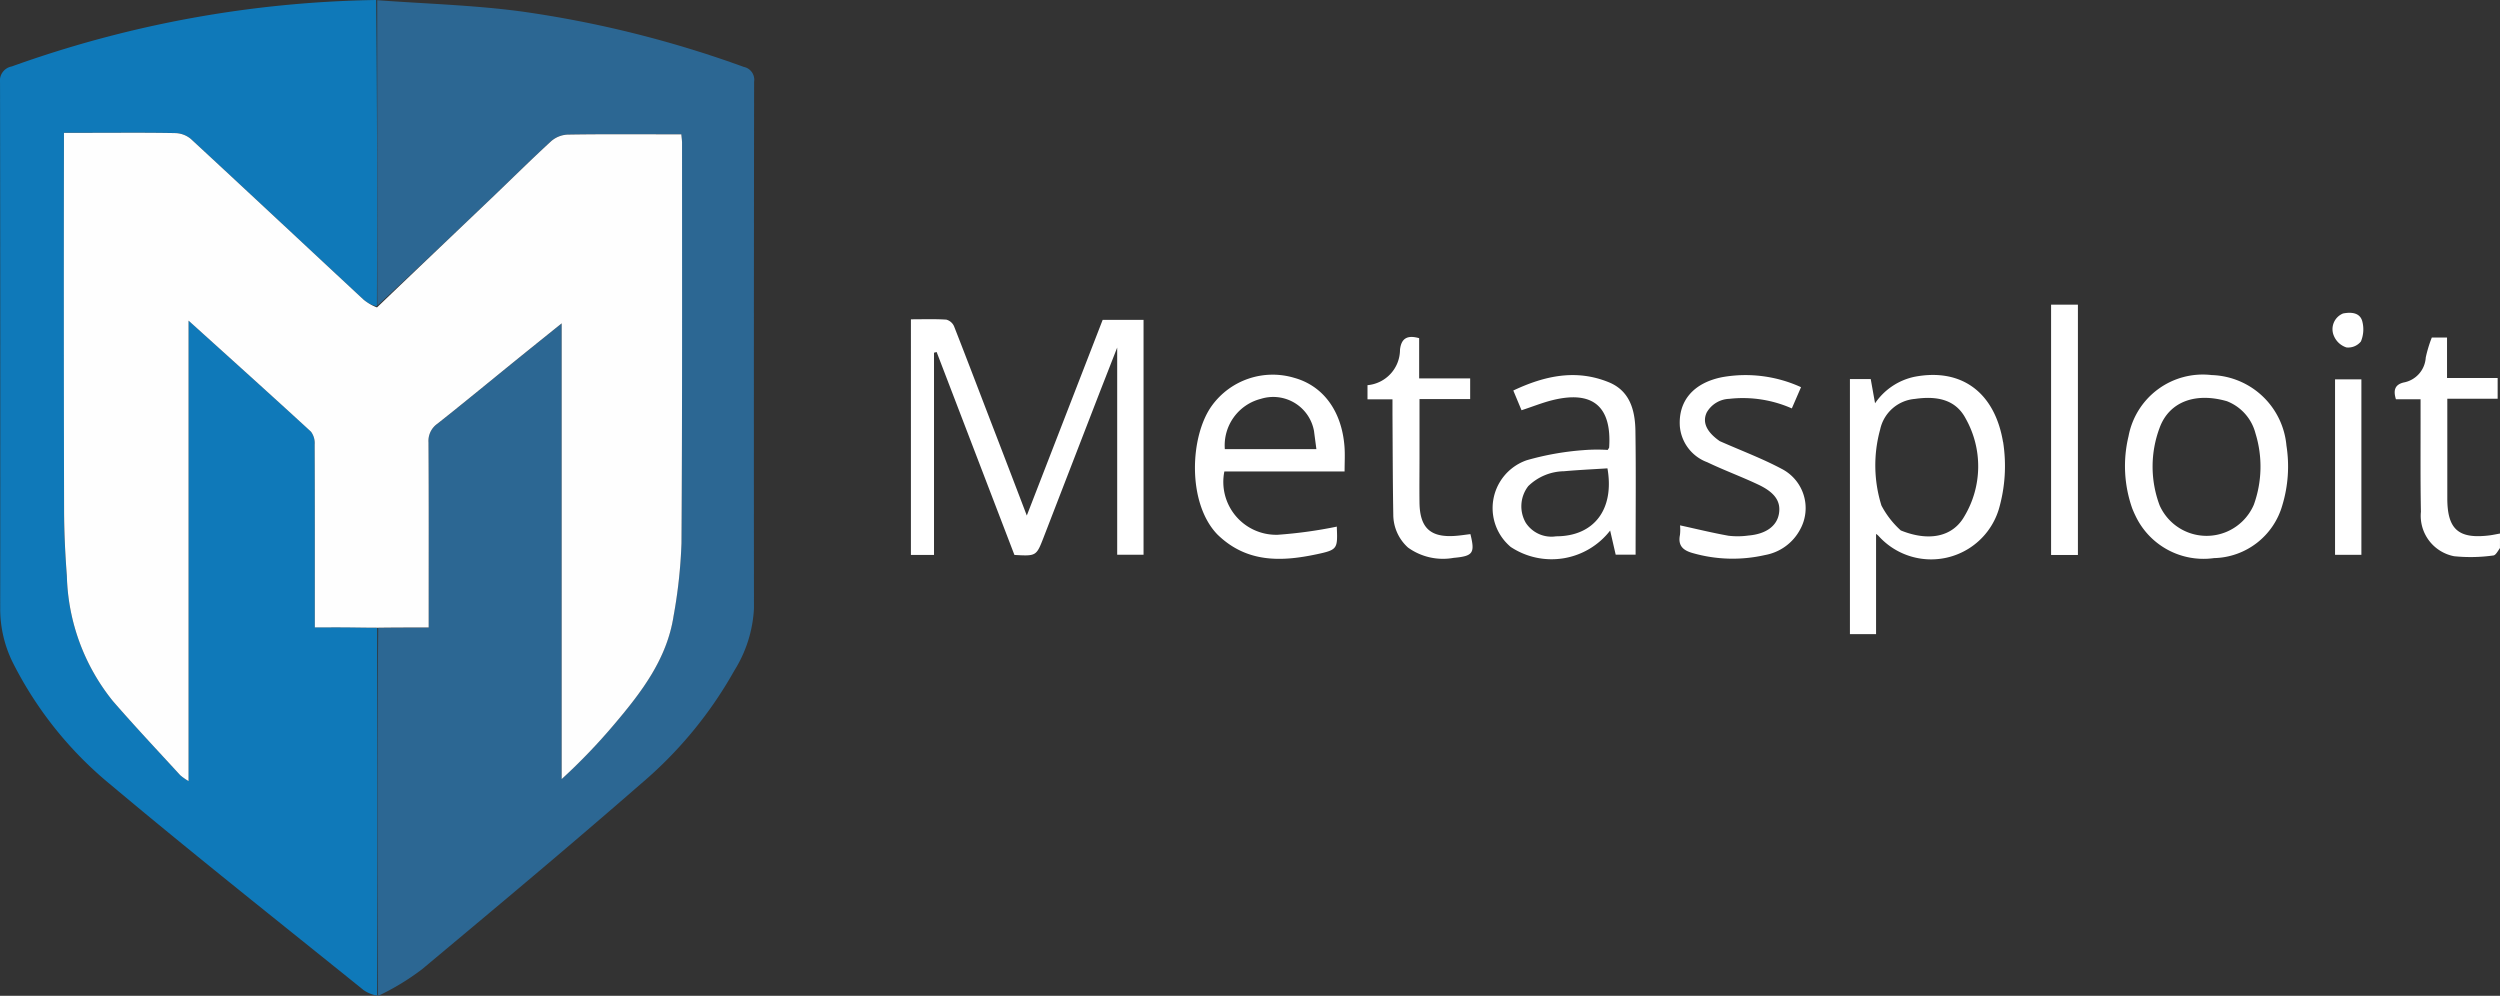 <svg xmlns="http://www.w3.org/2000/svg" width="173.202" height="68.992" viewBox="0 0 173.202 68.992">
  <rect x="0" y="0" width="173.202" height="68.992" fill="#333333" stroke="none"/>
  <g id="Metasploit" transform="translate(-101.914 -122.091)">
    <path id="Path_288516" data-name="Path 288516" d="M273,122.184c3.318.246,6.657.337,9.95.775a76.013,76.013,0,0,1,15.444,3.846.909.909,0,0,1,.718,1.031q-.027,18.246-.011,36.493a8.967,8.967,0,0,1-1.369,4.315,28.575,28.575,0,0,1-6.429,7.8c-5,4.361-10.1,8.618-15.193,12.873a16.826,16.826,0,0,1-3.053,1.85c-.058-8.553-.058-17.02.012-25.5,1.184-.016,2.3-.016,3.493-.016v-.908c0-3.971.012-7.942-.013-11.912a1.454,1.454,0,0,1,.609-1.288c1.835-1.453,3.641-2.943,5.46-4.416,1-.81,2-1.614,3.158-2.545V176.14a40.941,40.941,0,0,0,3.67-3.826c1.87-2.206,3.626-4.5,4.083-7.47a34.973,34.973,0,0,0,.549-5.072c.057-9.239.035-18.479.037-27.719,0-.17-.028-.341-.049-.582h-.712c-2.393,0-4.786-.02-7.178.02a1.856,1.856,0,0,0-1.124.453c-1.406,1.29-2.76,2.636-4.141,3.954-2.631,2.51-5.267,5.014-7.905,7.447C273,136.242,273,129.213,273,122.184Z" transform="translate(-144.952 -0.079)" fill="#2c6793"/>
    <path id="Path_288517" data-name="Path 288517" d="M127.975,122.091c.072,7.043.073,14.072.052,21.22a2.011,2.011,0,0,1-.924-.461c-3.989-3.707-7.961-7.432-11.959-11.128a1.75,1.75,0,0,0-1.065-.414c-1.959-.04-3.92-.019-5.88-.019h-1.857v.931q0,12.6.009,25.2c0,1.525.077,3.053.193,4.574a14.358,14.358,0,0,0,3.185,8.659c1.516,1.748,3.1,3.433,4.667,5.139a3.913,3.913,0,0,0,.578.407V144.3c2.911,2.631,5.71,5.147,8.481,7.693a1.333,1.333,0,0,1,.256.89c.016,3.92.011,7.84.011,11.76,0,.275,0,.55,0,.911.777,0,1.483,0,2.189,0s1.423.024,2.135.037c0,8.468,0,16.936,0,25.477a2.351,2.351,0,0,1-.939-.38c-5.84-4.711-11.729-9.363-17.474-14.187a26.173,26.173,0,0,1-6.836-8.515,8.4,8.4,0,0,1-.869-3.754q.015-18.21-.012-36.42a1,1,0,0,1,.815-1.118A78.045,78.045,0,0,1,127.975,122.091Z" transform="translate(0 0)" fill="#0f79b9"/>
    <path id="Path_288518" data-name="Path 288518" d="M520.982,274.876c.712,1.85,1.4,3.647,2.144,5.6l5.256-13.557h2.832v16.272h-1.826V268.838c-.439,1.122-.8,2.051-1.165,2.981q-1.963,5.073-3.923,10.147c-.513,1.325-.514,1.325-2.032,1.24l-5.389-14.059-.182.049v14.01h-1.6V266.881c.829,0,1.643-.03,2.452.022a.815.815,0,0,1,.538.465C519.06,269.846,520,272.336,520.982,274.876Z" transform="translate(-350.074 -122.668)" fill="#fff"/>
    <path id="Path_288519" data-name="Path 288519" d="M951.651,296.816a10.749,10.749,0,0,1-.3,4.668,4.9,4.9,0,0,1-8.339,1.831,1.122,1.122,0,0,0-.163-.13v6.944h-1.811V292.457h1.441l.3,1.678a4.409,4.409,0,0,1,2.738-1.837c3.238-.619,5.548,1.064,6.128,4.516m-7.087,6.128c1.907.773,3.578.481,4.407-.972a6.746,6.746,0,0,0,.095-6.774c-.728-1.389-2.1-1.566-3.52-1.364a2.689,2.689,0,0,0-2.408,2.123,9.338,9.338,0,0,0,.09,5.263A6.207,6.207,0,0,0,944.563,302.944Z" transform="translate(-710.96 -144.104)" fill="#fff"/>
    <path id="Path_288520" data-name="Path 288520" d="M645.521,303.189c-2.136-2.17-1.945-6.846-.4-8.963a5.206,5.206,0,0,1,5.695-1.917c2.009.555,3.3,2.308,3.484,4.774.041.55.006,1.106.006,1.713h-8.329a3.663,3.663,0,0,0,3.706,4.386,31.343,31.343,0,0,0,4.09-.565c-.054-.085-.008-.046-.007-.006.06,1.541.075,1.611-1.409,1.925-2.429.514-4.815.6-6.834-1.346m6.67-7.166a2.871,2.871,0,0,0-3.684-2.26,3.327,3.327,0,0,0-2.5,3.484h6.343C652.3,296.847,652.253,296.5,652.191,296.023Z" transform="translate(-459.238 -144.042)" fill="#fff"/>
    <path id="Path_288521" data-name="Path 288521" d="M780.284,304.1a3.51,3.51,0,0,1,1.134-5.987,19.407,19.407,0,0,1,3.945-.7,11.756,11.756,0,0,1,1.664-.013c.078-.126.1-.146.1-.167.192-2.845-1.138-3.97-3.921-3.283-.708.175-1.39.453-2.149.7l-.57-1.367c2.18-1.03,4.365-1.5,6.635-.565,1.445.6,1.8,1.937,1.825,3.338.043,2.846.013,5.692.013,8.6h-1.38l-.384-1.671a5.13,5.13,0,0,1-6.914,1.119m1.226-4.177a2.281,2.281,0,0,0-.161,2.514,2.123,2.123,0,0,0,2.107.943c2.619,0,4.054-1.86,3.555-4.708-1,.064-2,.11-3.01.2A3.63,3.63,0,0,0,781.51,299.92Z" transform="translate(-573.73 -144.137)" fill="#fff"/>
    <path id="Path_288522" data-name="Path 288522" d="M1066.3,301.411a8.811,8.811,0,0,1-.263-5.015,5.234,5.234,0,0,1,5.759-4.24,5.364,5.364,0,0,1,5.181,4.879,9.285,9.285,0,0,1-.286,4.146,5.037,5.037,0,0,1-4.734,3.656,5.211,5.211,0,0,1-5.449-2.955c-.067-.137-.128-.276-.208-.471m6.554-7.444c-2.19-.631-4,.038-4.662,1.84a7.654,7.654,0,0,0,0,5.378,3.562,3.562,0,0,0,6.527-.049,7.788,7.788,0,0,0,.112-4.945A3.259,3.259,0,0,0,1072.852,293.967Z" transform="translate(-816.657 -144.08)" fill="#fff"/>
    <path id="Path_288523" data-name="Path 288523" d="M866.509,296.751c1.464.65,2.921,1.193,4.281,1.916a3.057,3.057,0,0,1,1.3,4.186,3.44,3.44,0,0,1-2.44,1.79,10.054,10.054,0,0,1-4.979-.126c-.671-.181-1.072-.494-.918-1.263a3.155,3.155,0,0,0,.007-.667c1.144.25,2.245.521,3.359.72a5.364,5.364,0,0,0,1.369-.014c1.219-.1,1.979-.655,2.124-1.512.141-.832-.262-1.461-1.415-2.009s-2.386-1-3.55-1.558a2.918,2.918,0,0,1-1.9-2.473c-.123-1.79.962-3.042,2.966-3.427a9.238,9.238,0,0,1,5.429.7l-.638,1.471a8.4,8.4,0,0,0-4.335-.663,1.873,1.873,0,0,0-1.56.944C865.29,295.441,865.593,296.113,866.509,296.751Z" transform="translate(-645.451 -144.099)" fill="#fff"/>
    <path id="Path_288524" data-name="Path 288524" d="M725.014,289.512a3.076,3.076,0,0,1-1.022-2.281c-.04-2.339-.04-4.679-.056-7.019,0-.3,0-.605,0-.973h-1.73v-.979a2.47,2.47,0,0,0,2.251-2.456c.086-.785.5-1.035,1.327-.8v2.785h3.534v1.435h-3.51c0,1.395,0,2.733,0,4.072,0,1.043-.014,2.086,0,3.129.031,1.729.761,2.4,2.474,2.277.352-.024.7-.081,1.053-.123.329,1.322.184,1.524-1.166,1.646A4.148,4.148,0,0,1,725.014,289.512Z" transform="translate(-525.55 -129.484)" fill="#fff"/>
    <path id="Path_288525" data-name="Path 288525" d="M1195.4,289.779c-.154.223-.3.506-.463.517a11.348,11.348,0,0,1-2.714.052,2.855,2.855,0,0,1-2.3-3.082c-.043-2.289-.019-4.579-.024-6.869,0-.277,0-.554,0-.923h-1.707c-.2-.642-.059-1.018.537-1.163a1.87,1.87,0,0,0,1.528-1.726,8.9,8.9,0,0,1,.42-1.388h1.055V278h3.507v1.437h-3.488v2.006q0,2.442,0,4.885c0,2.16.773,2.839,2.917,2.577.223-.027.443-.077.736-.129C1195.4,289.112,1195.4,289.413,1195.4,289.779Z" transform="translate(-920.286 -129.721)" fill="#fff"/>
    <path id="Path_288526" data-name="Path 288526" d="M1032.266,276.117V260.283h1.858v17.342h-1.858Z" transform="translate(-788.251 -117.085)" fill="#fff"/>
    <path id="Path_288527" data-name="Path 288527" d="M1161.073,301.012v-6.848h1.825V306.32h-1.825Z" transform="translate(-897.385 -145.791)" fill="#fff"/>
    <path id="Path_288528" data-name="Path 288528" d="M1160.68,264.022c.6-.117,1.159-.04,1.324.514a2.184,2.184,0,0,1-.087,1.425,1.132,1.132,0,0,1-1.005.413,1.41,1.41,0,0,1-.861-.786A1.172,1.172,0,0,1,1160.68,264.022Z" transform="translate(-896.437 -120.213)" fill="#fff"/>
    <path id="Path_288529" data-name="Path 288529" d="M152.659,216.574c-.782,0-1.493-.015-2.2-.021s-1.412,0-2.189,0v-.911c0-3.92.006-7.84-.011-11.76a1.332,1.332,0,0,0-.256-.89c-2.771-2.547-5.57-5.063-8.481-7.693v31.9a3.914,3.914,0,0,1-.578-.407c-1.563-1.706-3.151-3.391-4.667-5.139a14.358,14.358,0,0,1-3.185-8.659c-.116-1.521-.19-3.049-.193-4.574q-.027-12.6-.009-25.2v-.931h1.857c1.96,0,3.921-.021,5.88.019a1.75,1.75,0,0,1,1.065.414c4,3.7,7.971,7.421,11.959,11.128a3.291,3.291,0,0,0,.927.535c2.661-2.552,5.3-5.056,7.929-7.566,1.381-1.318,2.735-2.664,4.141-3.954a1.856,1.856,0,0,1,1.124-.453c2.392-.041,4.785-.021,7.178-.02h.712c.021.242.049.412.049.582,0,9.24.02,18.48-.037,27.719a34.966,34.966,0,0,1-.549,5.072c-.458,2.968-2.214,5.264-4.083,7.47a40.947,40.947,0,0,1-3.67,3.826V195.488c-1.156.931-2.159,1.735-3.158,2.545-1.819,1.474-3.625,2.964-5.46,4.416a1.454,1.454,0,0,0-.609,1.288c.025,3.971.013,7.942.013,11.912v.908C154.957,216.558,153.843,216.558,152.659,216.574Z" transform="translate(-24.545 -50.995)" fill="#fefefe"/>
  </g>
</svg>
